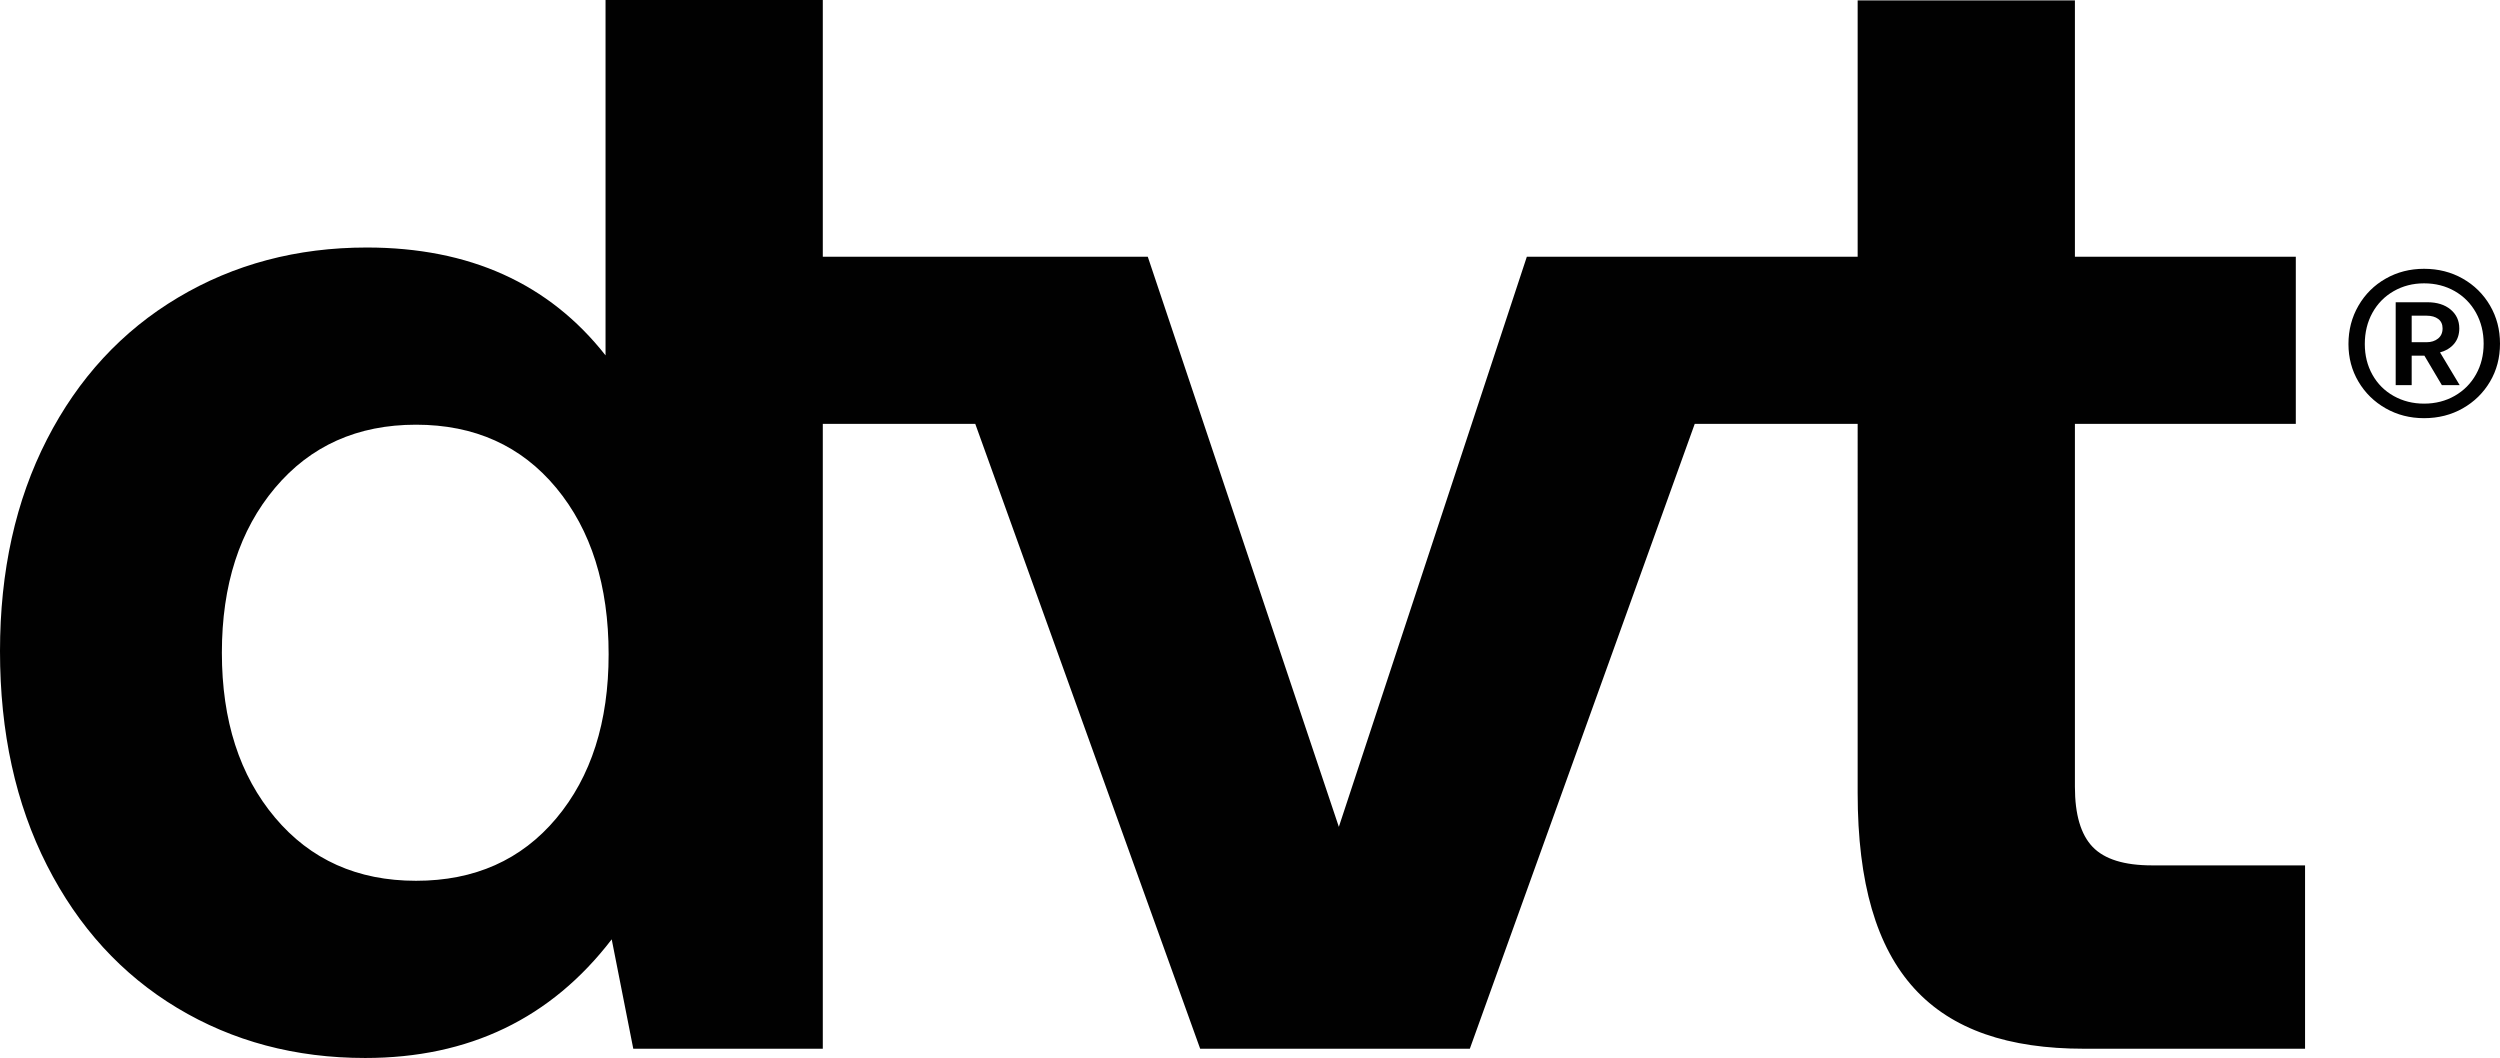 <?xml version="1.0" encoding="utf-8"?>
<!-- Generator: Adobe Illustrator 16.0.0, SVG Export Plug-In . SVG Version: 6.00 Build 0)  -->
<!DOCTYPE svg PUBLIC "-//W3C//DTD SVG 1.1//EN" "http://www.w3.org/Graphics/SVG/1.1/DTD/svg11.dtd">
<svg version="1.1" id="Layer_1" xmlns="http://www.w3.org/2000/svg" xmlns:xlink="http://www.w3.org/1999/xlink" x="0px" y="0px"
	 width="1004.735px" height="425.198px" viewBox="0 0 1004.735 425.198" enable-background="new 0 0 1004.735 425.198"
	 xml:space="preserve">
<path fill="#010101" d="M841.014,340.362c-4.75-4.953-7.119-13.004-7.119-24.15v-145.86h88.777v-67.16h-88.777V0.15h-87.314v103.041
	H613.622l-75.546,229.12l-76.786-229.12H330.678V0h-87.314v142.824c-22.709-28.893-54.706-43.349-95.983-43.349
	c-28.078,0-53.361,6.715-75.857,20.128c-22.505,13.418-40.046,32.412-52.637,56.967C6.29,201.139,0,229.518,0,261.717
	c0,32.617,6.29,61.305,18.887,86.074c12.591,24.771,30.034,43.871,52.326,57.283c22.295,13.418,47.472,20.123,75.549,20.123
	c41.692,0,74.716-15.887,99.078-47.682l8.67,43.967h76.168V170.351h61.276l90.388,251.132h108.371l90.389-251.132h65.479V318.69
	c0,72.449,30.345,102.793,91.029,102.793h88.777v-73.691h-61.53C853.711,347.792,845.757,345.315,841.014,340.362 M223.548,328.907
	c-14.039,16.719-32.82,25.078-56.351,25.078c-23.532,0-42.42-8.459-56.659-25.391c-14.247-16.92-21.366-39.012-21.366-66.256
	c0-27.25,7.119-49.328,21.366-66.262c14.239-16.922,33.127-25.39,56.659-25.39c23.531,0,42.312,8.468,56.351,25.39
	c14.031,16.934,21.056,39.225,21.056,66.881C244.604,290.202,237.579,312.188,223.548,328.907"/>
<path fill="#010101" d="M1000.72,122.782c-2.681-4.576-6.332-8.179-10.957-10.806c-4.624-2.631-9.812-3.946-15.555-3.946
	c-5.648,0-10.786,1.315-15.406,3.946c-4.627,2.627-8.28,6.255-10.957,10.881c-2.681,4.626-4.016,9.761-4.016,15.408
	c0,5.552,1.335,10.589,4.016,15.117c2.677,4.529,6.33,8.105,10.957,10.737c4.62,2.627,9.758,3.943,15.406,3.943
	c5.743,0,10.931-1.316,15.555-3.943c4.625-2.632,8.276-6.208,10.957-10.737c2.677-4.528,4.015-9.614,4.015-15.263
	C1004.735,132.474,1003.397,127.359,1000.72,122.782 M995.098,150.461c-2.048,3.653-4.896,6.526-8.546,8.617
	c-3.65,2.095-7.768,3.142-12.344,3.142c-4.478,0-8.546-1.025-12.195-3.07c-3.651-2.043-6.498-4.892-8.547-8.543
	c-2.043-3.651-3.066-7.764-3.066-12.342c0-4.674,1.023-8.86,3.066-12.562c2.049-3.7,4.896-6.595,8.547-8.689
	c3.649-2.093,7.718-3.139,12.195-3.139c4.576,0,8.693,1.046,12.344,3.139c3.65,2.094,6.498,4.989,8.546,8.689
	c2.043,3.702,3.066,7.84,3.066,12.416C998.165,142.697,997.141,146.811,995.098,150.461"/>
<path fill="#010101" d="M986.333,138.119c1.359-1.655,2.043-3.7,2.043-6.134c0-3.116-1.168-5.647-3.504-7.597
	c-2.339-1.946-5.454-2.919-9.349-2.919h-12.708v33.3h6.426v-11.83h5.114l7.01,11.83h7.158l-7.89-13.145
	C983.068,140.943,984.968,139.775,986.333,138.119 M975.232,137.535h-5.99v-10.662h5.99c1.945,0,3.507,0.437,4.674,1.313
	c1.168,0.876,1.752,2.142,1.752,3.799c0,1.751-0.61,3.116-1.826,4.09C978.614,137.048,977.078,137.535,975.232,137.535"/>
<rect x="-36.215" y="-42.519" fill="none" width="1077.165" height="510.236"/>
</svg>
